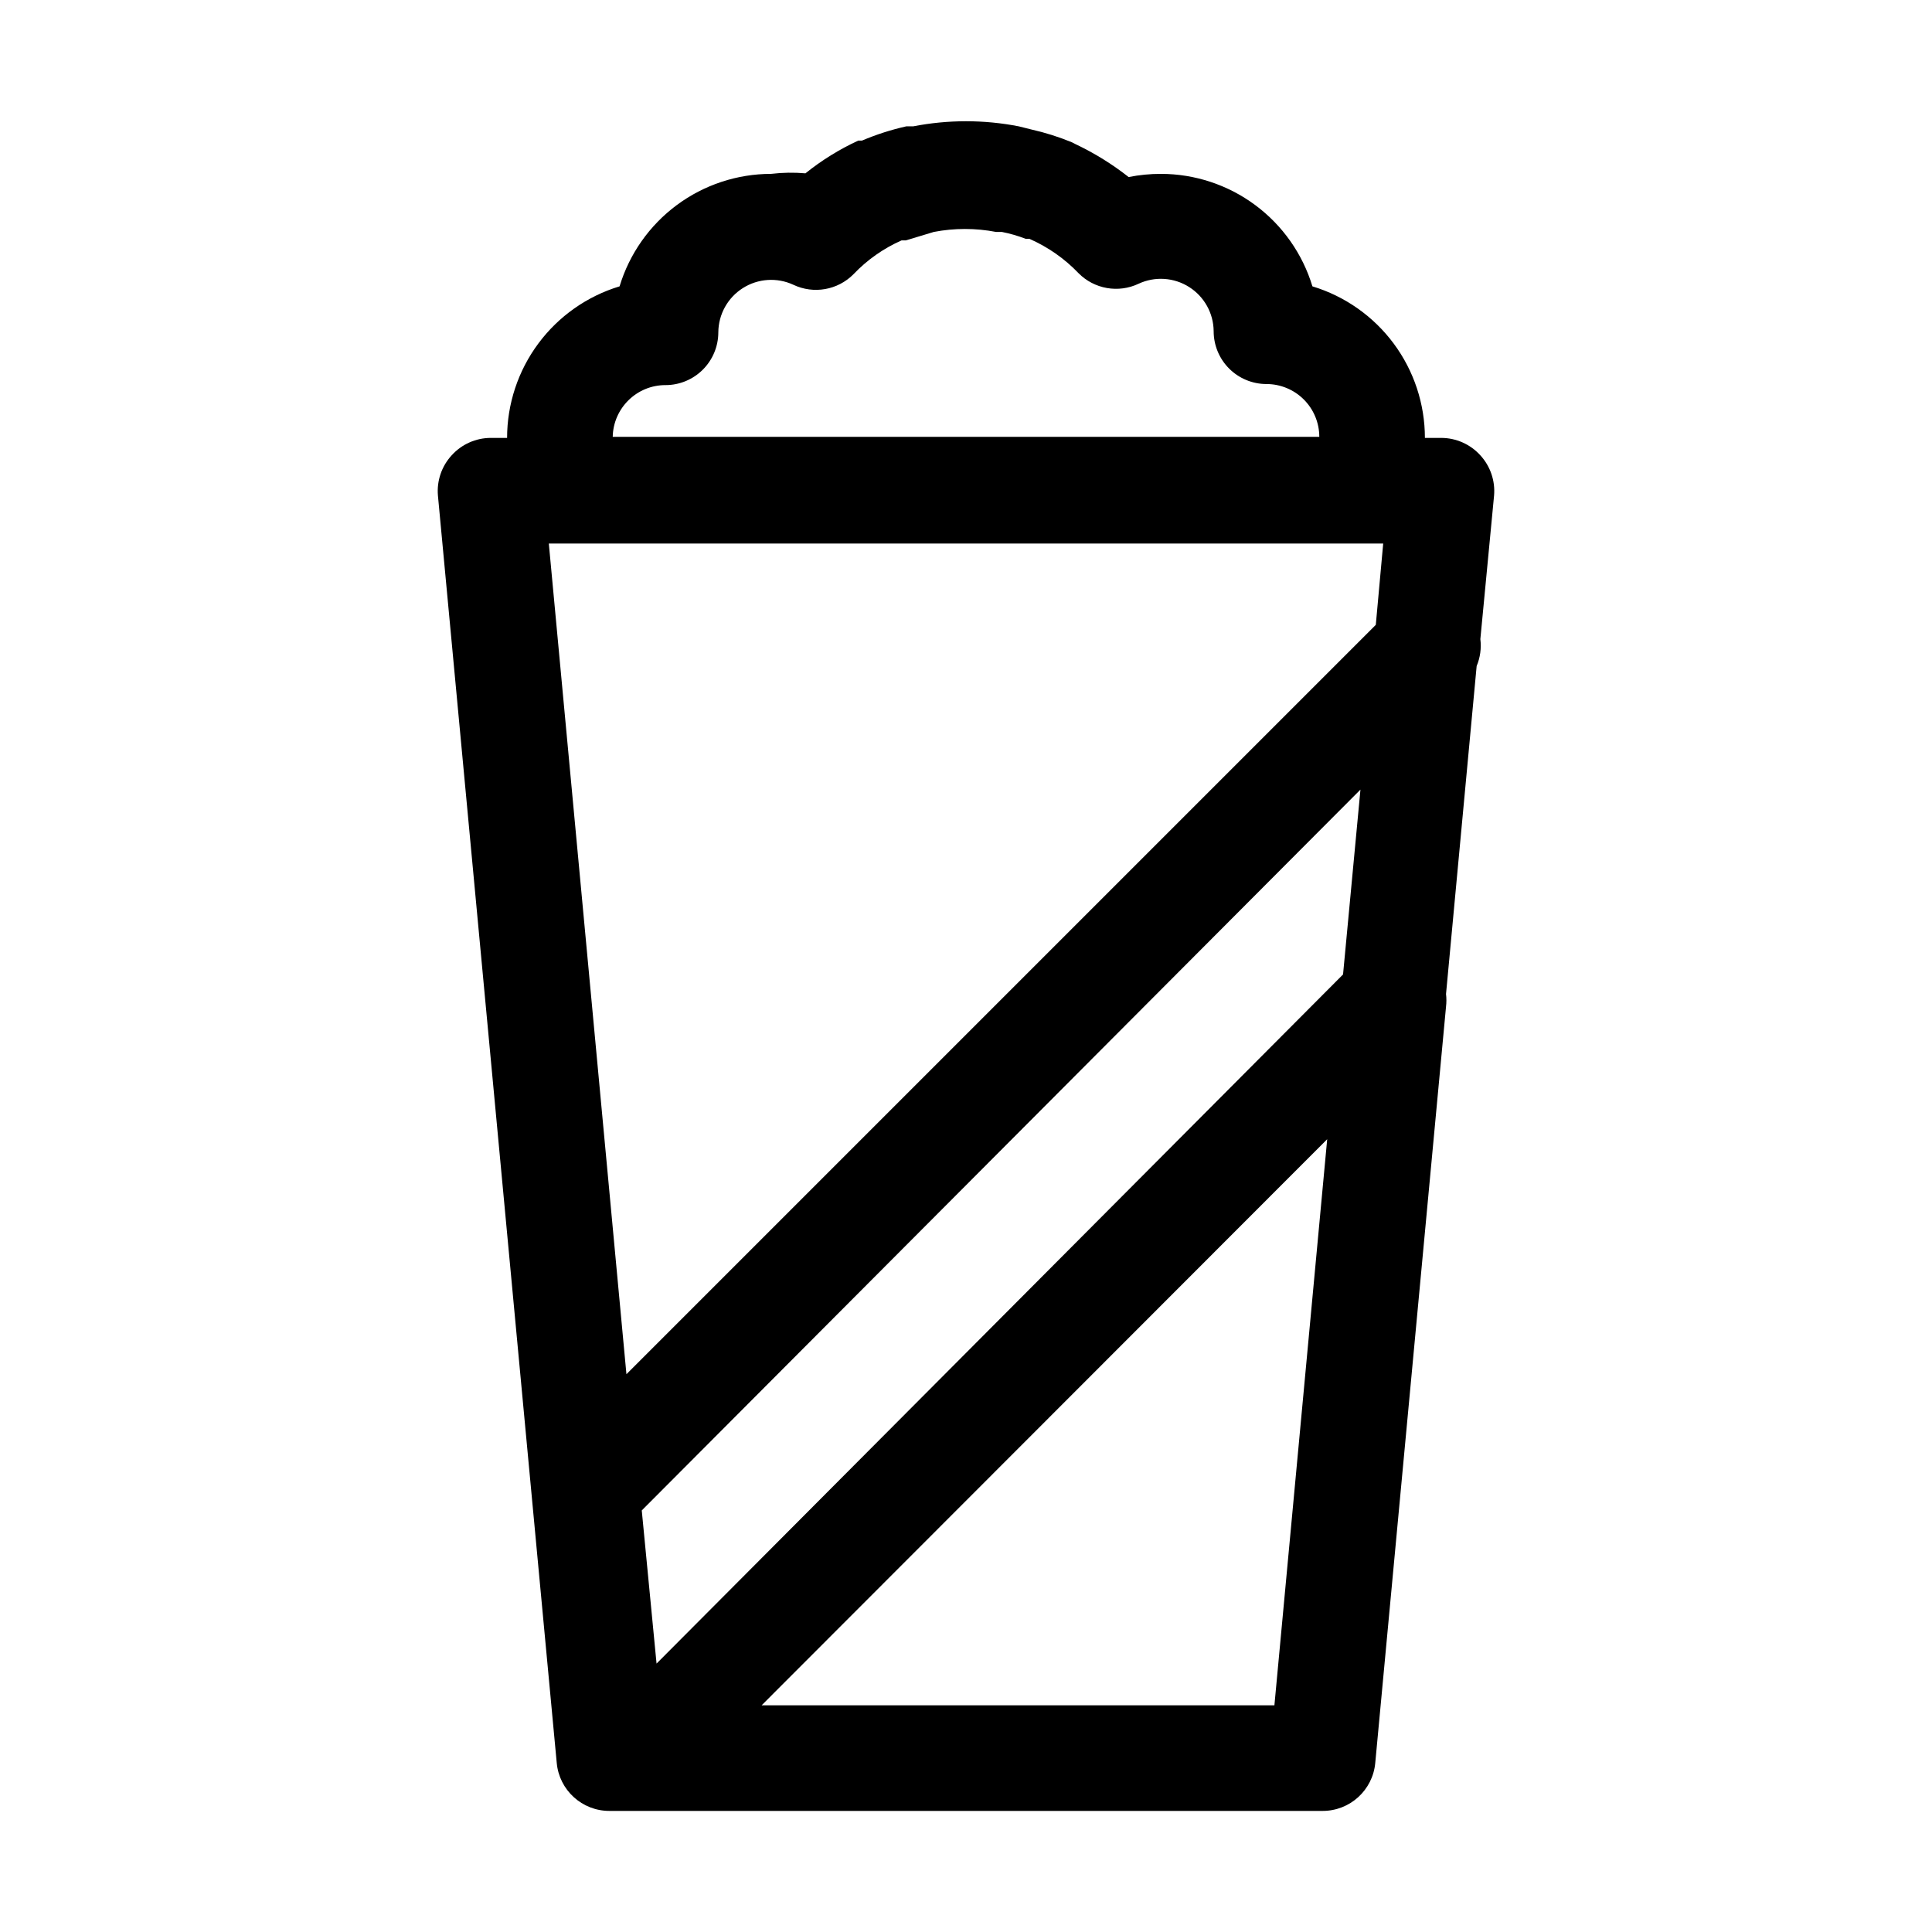 <?xml version="1.0" encoding="UTF-8"?>
<!-- Uploaded to: ICON Repo, www.iconrepo.com, Generator: ICON Repo Mixer Tools -->
<svg fill="#000000" width="800px" height="800px" version="1.1" viewBox="144 144 512 512" xmlns="http://www.w3.org/2000/svg">
 <path d="m536.31 313.37 3.637-38.066c0.328-3.898-0.992-7.754-3.637-10.637-2.648-2.93-6.41-4.606-10.359-4.617h-4.34 0.004c-0.004-9.008-2.902-17.773-8.27-25.004-5.371-7.234-12.922-12.547-21.539-15.16-2.613-8.621-7.926-16.172-15.16-21.539-7.231-5.367-16-8.266-25.004-8.27-2.867 0-5.727 0.281-8.539 0.84-4.328-3.402-9.023-6.312-13.992-8.676l-1.121-0.562c-3.445-1.414-7.004-2.539-10.637-3.356l-3.359-0.84c-9.242-1.801-18.746-1.801-27.988 0h-1.82c-4.023 0.898-7.957 2.164-11.754 3.777h-0.98c-5.004 2.305-9.707 5.219-13.996 8.676-3.027-0.266-6.074-0.219-9.094 0.141-9.008 0.004-17.773 2.902-25.008 8.27-7.231 5.367-12.547 12.918-15.16 21.539-8.617 2.613-16.168 7.926-21.535 15.16-5.367 7.231-8.27 15.996-8.273 25.004h-4.336c-3.949 0.012-7.711 1.688-10.355 4.617-2.648 2.883-3.969 6.738-3.641 10.637l31.488 335.87v0.004c0.652 7.231 6.731 12.762 13.996 12.734h188.93-0.004c7.266 0.027 13.344-5.504 13.996-12.734l18.754-200.4v-0.004c0.133-1.113 0.133-2.242 0-3.359l8.117-86.906c0.941-2.254 1.281-4.711 0.98-7.137zm-36.387 88.867-181.93 182.63-3.918-40.586 190.46-191.03zm-210.48-114.2h221.12l-1.961 21.551-198.59 198.59zm30.93-41.984-0.004 0.004c3.715 0 7.273-1.477 9.898-4.102s4.098-6.184 4.098-9.895c0.035-4.758 2.484-9.168 6.504-11.715 4.016-2.547 9.051-2.879 13.367-0.883 5.375 2.555 11.773 1.43 15.957-2.797 3.613-3.797 7.941-6.84 12.734-8.957h1.121l7.418-2.238h-0.004c5.457-1.051 11.059-1.051 16.516 0h1.539c2.148 0.418 4.254 1.027 6.297 1.82h0.98c4.894 2.141 9.32 5.234 13.016 9.094 4.18 4.231 10.582 5.352 15.953 2.801 4.316-2 9.352-1.668 13.371 0.879 4.016 2.547 6.465 6.961 6.5 11.715 0 3.711 1.477 7.273 4.102 9.898 2.621 2.621 6.184 4.098 9.895 4.098 3.711 0 7.269 1.473 9.895 4.098s4.102 6.184 4.102 9.898h-187.25c0.152-7.621 6.371-13.719 13.992-13.715zm161.36 349.87h-135.89l149.88-150.02z"/>
</svg>